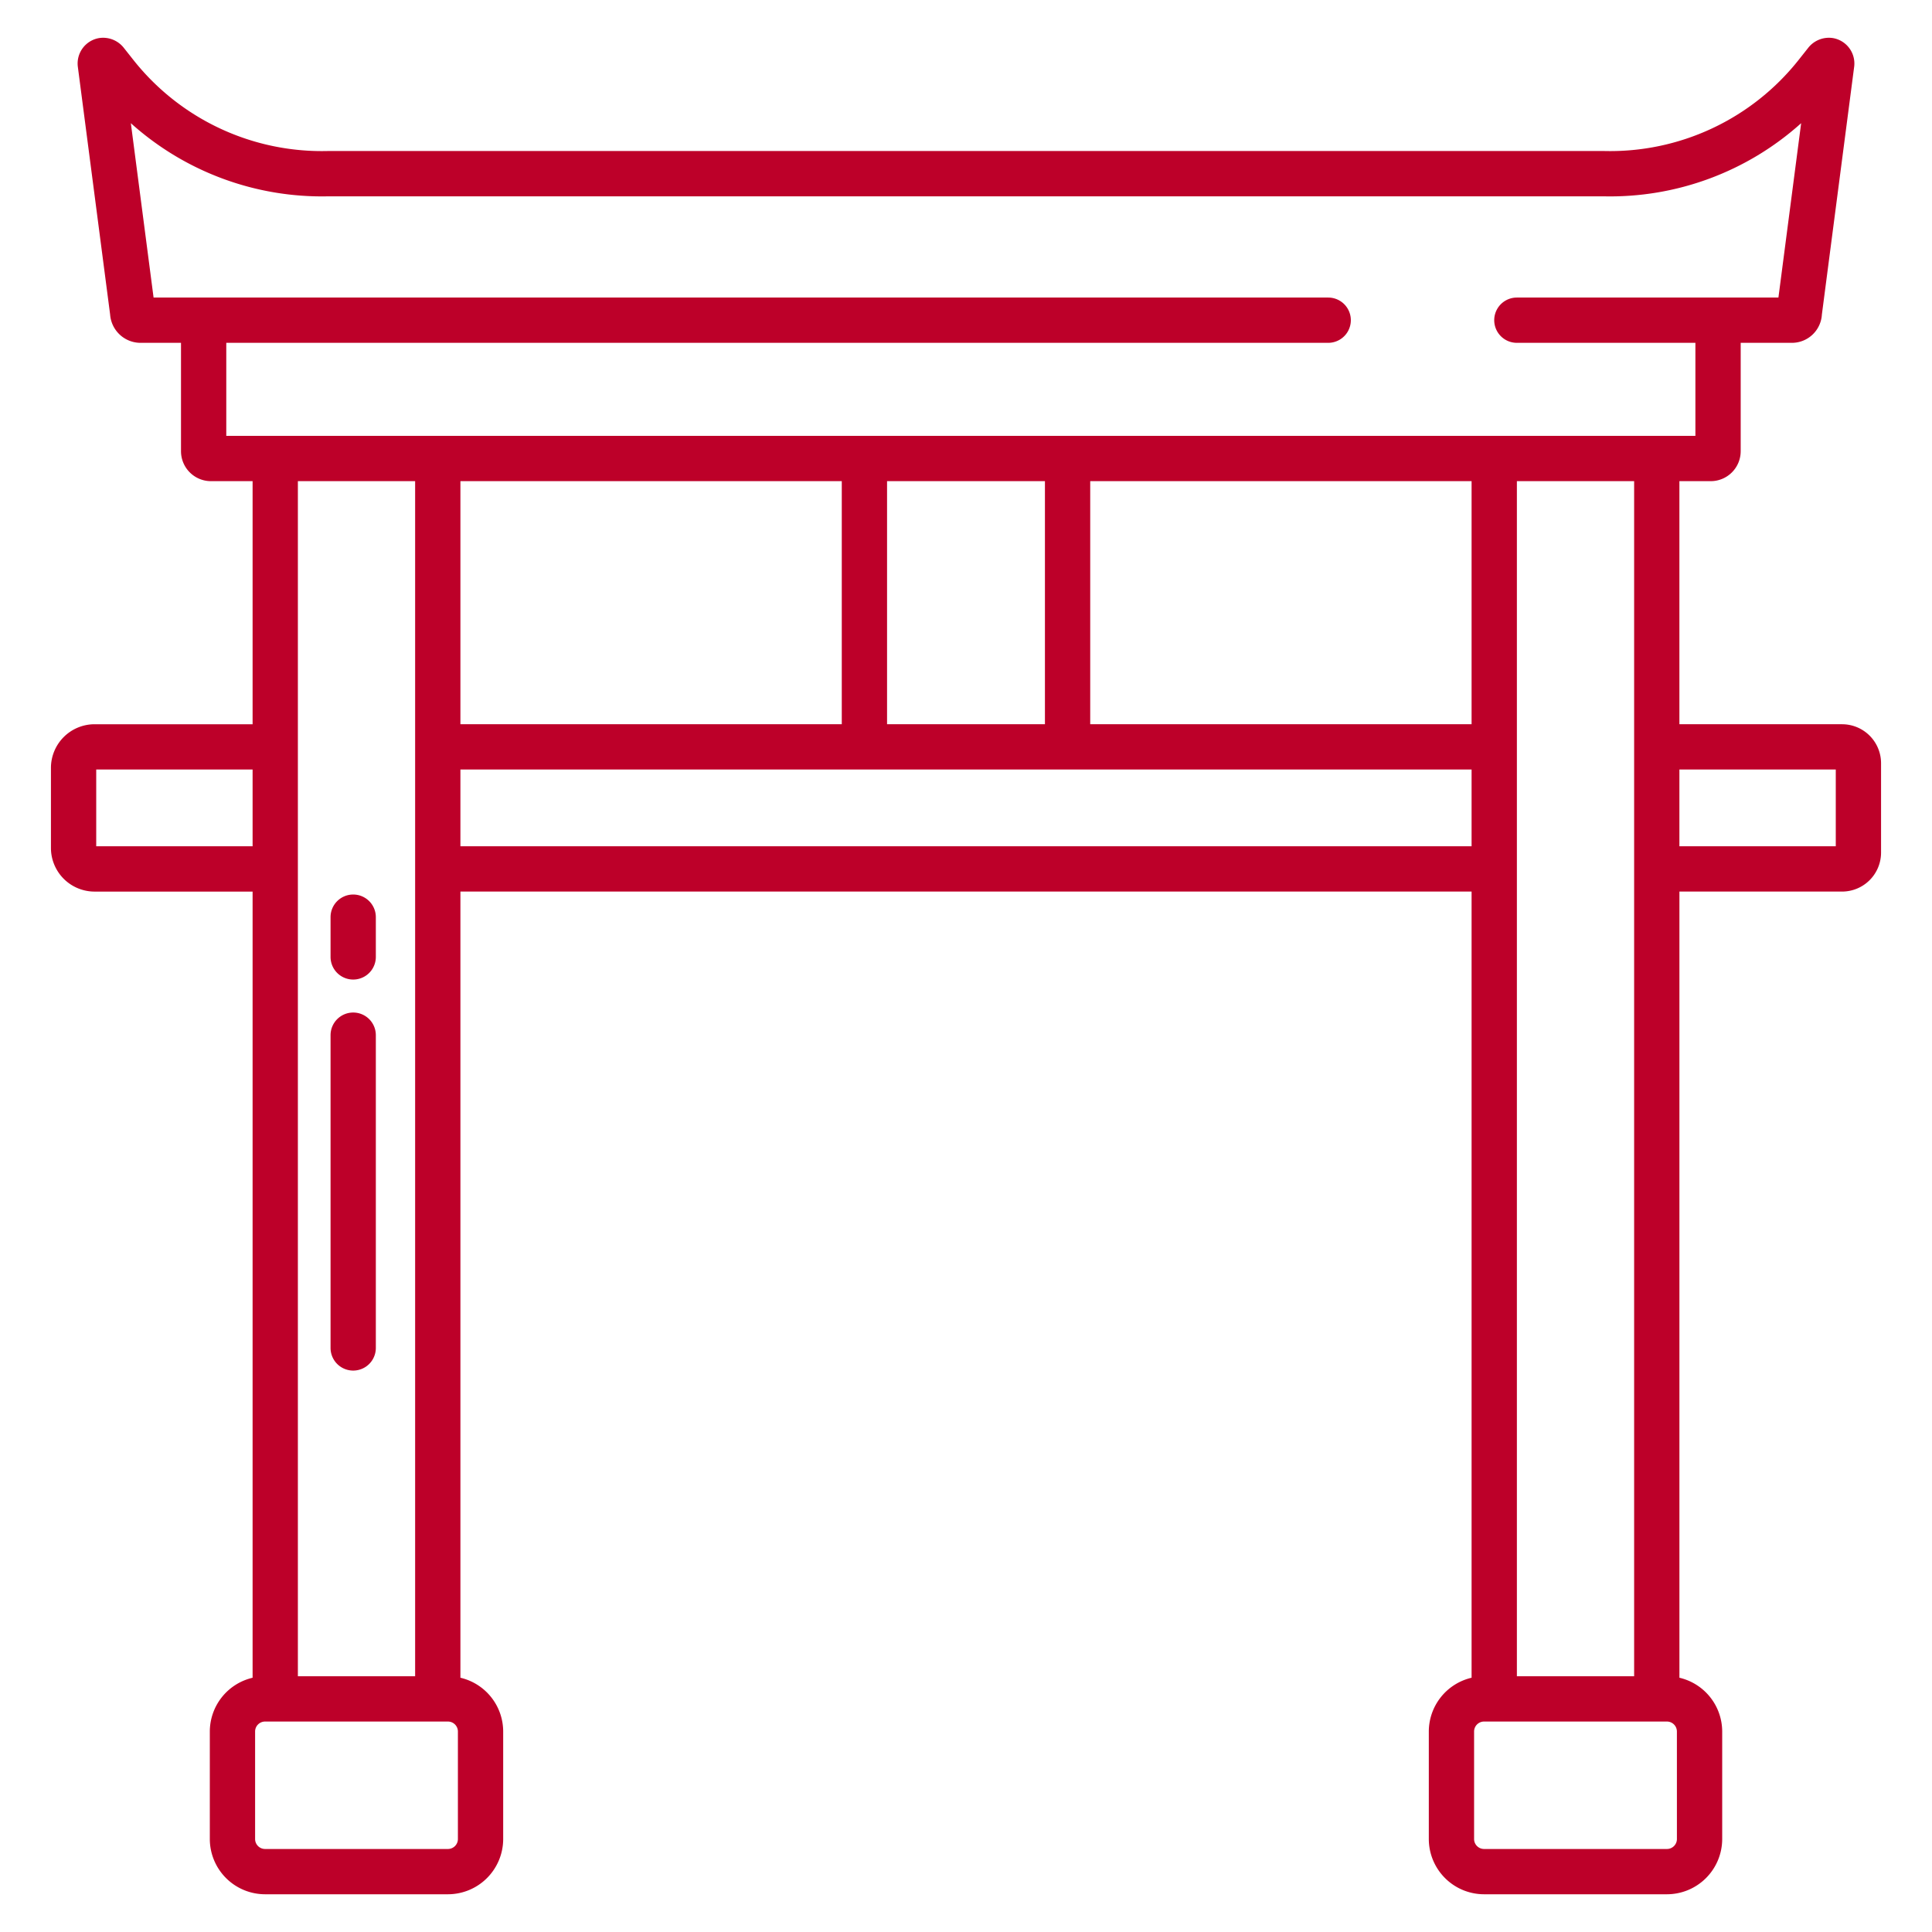 <?xml version="1.0"?>
<svg xmlns="http://www.w3.org/2000/svg" xmlns:xlink="http://www.w3.org/1999/xlink" xmlns:svgjs="http://svgjs.com/svgjs" version="1.1" width="512" height="512" x="0" y="0" viewBox="0 0 512 512" style="enable-background:new 0 0 512 512" xml:space="preserve" class=""><g><script/><path xmlns="http://www.w3.org/2000/svg" d="m93.6 268.331a6 6 0 0 0 -6 6v82.887a6 6 0 0 0 12 0v-82.887a6 6 0 0 0 -6-6z" fill="#bd0029" data-original="#000000" class=""/><path xmlns="http://www.w3.org/2000/svg" d="m93.6 237.058a6 6 0 0 0 -6 6v10.534a6 6 0 0 0 12 0v-10.534a6 6 0 0 0 -6-6z" fill="#bd0029" data-original="#000000" class=""/><path xmlns="http://www.w3.org/2000/svg" d="m488.178 191.931h-43.119v-64.419h8.31a7.942 7.942 0 0 0 7.932-7.934v-28.724h13.636a7.957 7.957 0 0 0 7.88-7.5l8.555-65.654a6.835 6.835 0 0 0 -5.74-7.627 6.99 6.99 0 0 0 -6.485 2.663l-2.605 3.286a63.733 63.733 0 0 1 -51.389 24c-.053 0-.108 0-.162 0h-337.982c-.054 0-.109 0-.162 0a63.7 63.7 0 0 1 -51.389-24l-2.6-3.285a6.991 6.991 0 0 0 -6.486-2.664 6.836 6.836 0 0 0 -5.745 7.627l8.557 65.655a8.09 8.09 0 0 0 8.11 7.5h10.673v28.724a7.941 7.941 0 0 0 7.931 7.934h11.043v64.419h-41.884a11.574 11.574 0 0 0 -11.557 11.568v21.218a11.573 11.573 0 0 0 11.557 11.563h41.884v208.34a14.663 14.663 0 0 0 -11.336 14.258v28.48a14.658 14.658 0 0 0 14.636 14.641h48.473a14.658 14.658 0 0 0 14.636-14.646v-28.48a14.662 14.662 0 0 0 -11.336-14.258v-208.34h267.972v208.34a14.662 14.662 0 0 0 -11.336 14.258v28.48a14.658 14.658 0 0 0 14.636 14.646h48.473a14.658 14.658 0 0 0 14.641-14.646v-28.48a14.663 14.663 0 0 0 -11.336-14.258v-208.34h43.119a10.336 10.336 0 0 0 10.317-10.327v-23.69a10.337 10.337 0 0 0 -10.322-10.328zm-421.237 32.345h-41.441v-20.345h41.441zm54.409 263.078a2.644 2.644 0 0 1 -2.636 2.646h-48.473a2.644 2.644 0 0 1 -2.636-2.646v-28.48a2.645 2.645 0 0 1 2.636-2.647h48.473a2.645 2.645 0 0 1 2.636 2.647zm-42.409-43.127v-316.715h31.073v316.715zm311.045-219.951h-267.972v-20.345h267.972zm-267.972-32.345v-64.419h101.066v64.419zm113.066 0v-64.419h41.84v64.419zm154.906 0h-101.066v-64.419h101.066zm54.414 295.423a2.644 2.644 0 0 1 -2.641 2.646h-48.473a2.644 2.644 0 0 1 -2.636-2.646v-28.48a2.645 2.645 0 0 1 2.636-2.647h48.473a2.645 2.645 0 0 1 2.636 2.647zm-42.409-43.127v-316.715h31.073v316.715zm-342.024-328.715v-24.658h292.019a6 6 0 0 0 0-12h-311.286l-6.023-46.207a75.78 75.78 0 0 0 52.413 19.381h337.82a75.768 75.768 0 0 0 52.413-19.381l-6.023 46.207h-69.314a6 6 0 0 0 0 12h47.314v24.658zm426.533 108.764h-41.441v-20.345h41.441z" fill="#bd0029" data-original="#000000" class=""/></g></svg>
